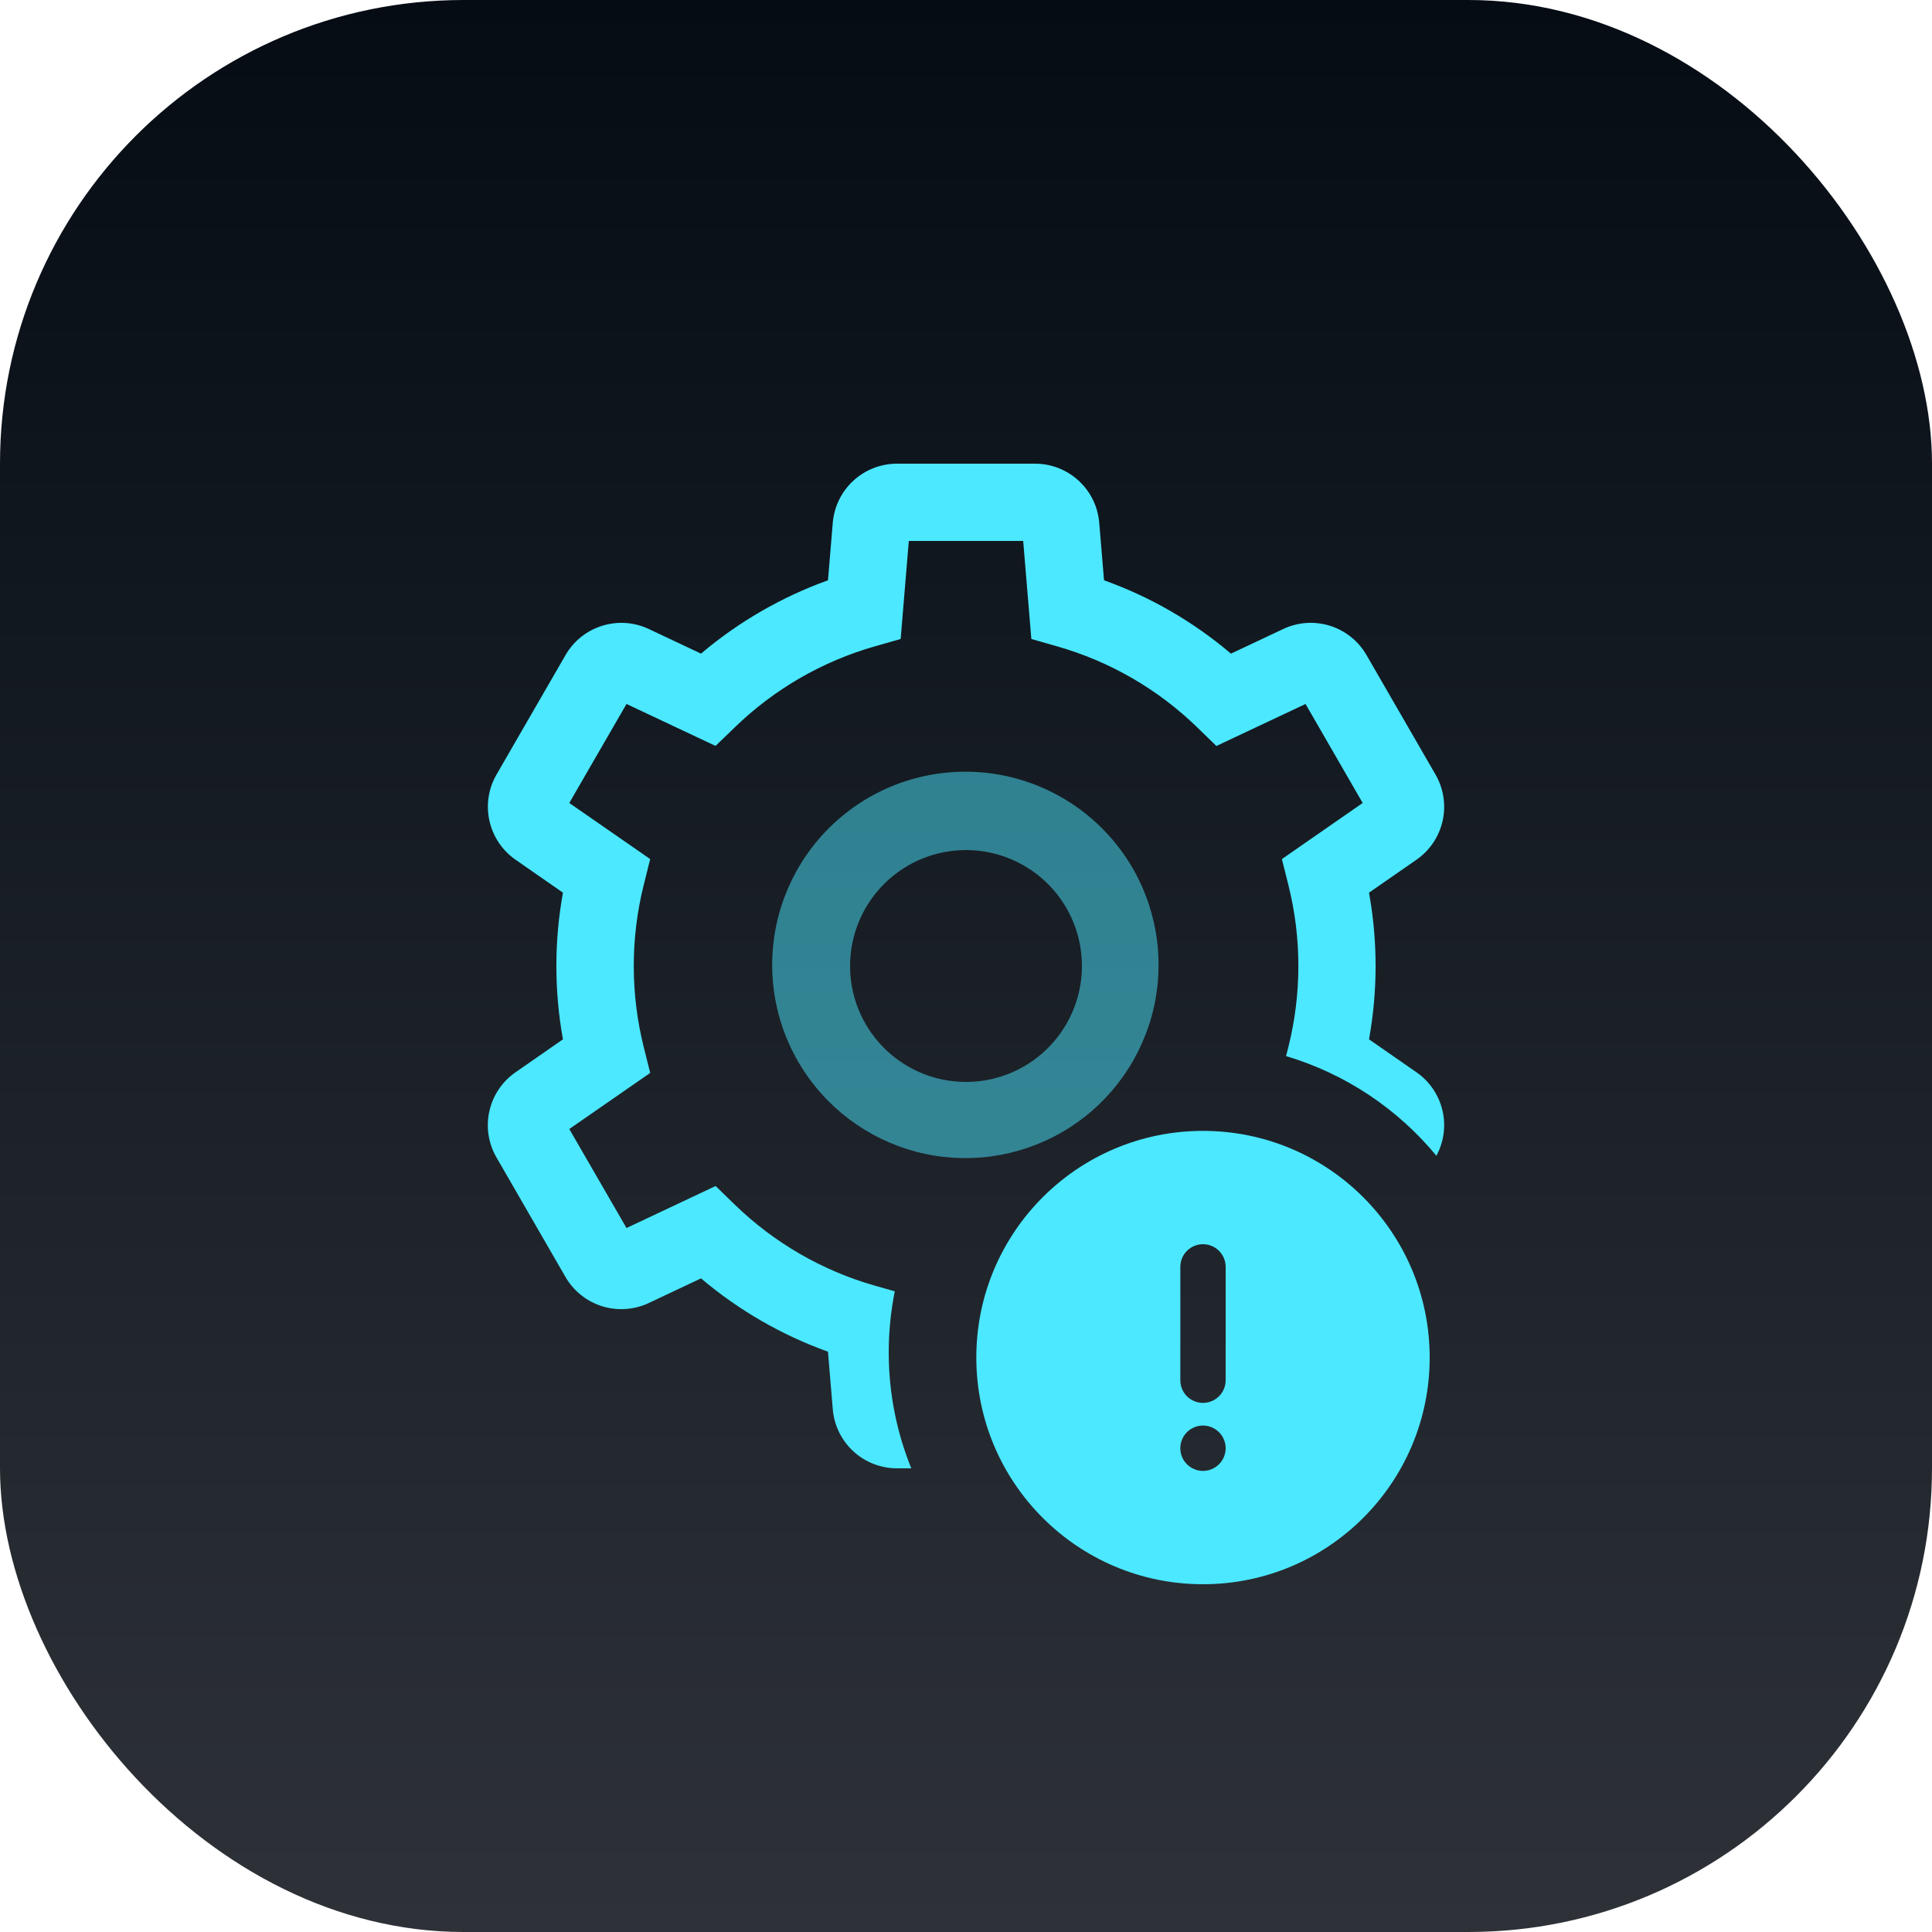 <svg width="50" height="50" viewBox="0 0 50 50" fill="none" xmlns="http://www.w3.org/2000/svg">
<rect width="50" height="50" rx="12" fill="url(#paint0_linear_25_454)"/>
<path opacity="0.5" d="M23.5 22.401C22.811 22.799 22.308 23.454 22.102 24.223C21.896 24.992 22.003 25.811 22.401 26.5C22.799 27.189 23.454 27.692 24.223 27.898C24.992 28.104 25.811 27.997 26.5 27.599C26.841 27.402 27.14 27.139 27.38 26.827C27.62 26.514 27.796 26.157 27.898 25.777C28 25.396 28.026 24.999 27.975 24.609C27.924 24.218 27.796 23.841 27.599 23.5C27.402 23.159 27.139 22.86 26.827 22.62C26.514 22.38 26.157 22.204 25.777 22.102C25.396 22 24.999 21.974 24.609 22.025C24.218 22.076 23.841 22.204 23.5 22.401ZM20.671 27.5C20.337 26.931 20.119 26.302 20.03 25.649C19.941 24.995 19.982 24.331 20.15 23.693C20.319 23.056 20.612 22.458 21.012 21.934C21.413 21.41 21.913 20.971 22.484 20.641C23.055 20.311 23.686 20.098 24.34 20.013C24.994 19.928 25.658 19.973 26.294 20.146C26.93 20.319 27.526 20.616 28.047 21.02C28.569 21.424 29.005 21.927 29.331 22.5C29.983 23.648 30.155 25.007 29.809 26.281C29.463 27.555 28.628 28.641 27.484 29.301C26.341 29.962 24.983 30.143 23.706 29.805C22.43 29.468 21.338 28.639 20.671 27.5Z" fill="#4BE8FF"/>
<path d="M26.787 12C27.653 12 28.376 12.664 28.448 13.528L28.572 15.018C29.785 15.451 30.896 16.1 31.857 16.916L33.211 16.278C33.589 16.1 34.021 16.07 34.42 16.195C34.819 16.32 35.156 16.591 35.365 16.953L37.152 20.047C37.361 20.409 37.426 20.836 37.335 21.244C37.243 21.652 37.002 22.011 36.659 22.249L35.43 23.102C35.657 24.357 35.657 25.643 35.43 26.898L36.659 27.751C37.002 27.989 37.243 28.348 37.335 28.756C37.423 29.148 37.364 29.558 37.174 29.911C36.175 28.701 34.826 27.791 33.283 27.332L33.343 27.096C33.688 25.719 33.688 24.279 33.343 22.902L33.175 22.233L35.266 20.781L33.787 18.219L31.48 19.306L30.984 18.824C29.967 17.836 28.721 17.116 27.357 16.727L26.691 16.537L26.48 14H23.52L23.309 16.537L22.642 16.727C21.279 17.116 20.033 17.837 19.016 18.824L18.518 19.304L16.214 18.219L14.733 20.781L16.827 22.233L16.659 22.904C16.316 24.28 16.316 25.72 16.659 27.096L16.827 27.767L14.733 29.219L16.214 31.781L18.52 30.694L19.016 31.176C20.033 32.163 21.279 32.885 22.642 33.273L23.157 33.419C23.055 33.93 23 34.459 23 35C23 36.061 23.209 37.073 23.584 38H23.214C22.796 38 22.392 37.843 22.085 37.56C21.777 37.277 21.587 36.888 21.552 36.472L21.428 34.982C20.229 34.551 19.115 33.908 18.142 33.084L16.79 33.722C16.412 33.9 15.98 33.929 15.581 33.805C15.182 33.68 14.844 33.409 14.634 33.047L12.848 29.953C12.639 29.591 12.573 29.164 12.665 28.756C12.756 28.348 12.998 27.989 13.341 27.751L14.569 26.898C14.342 25.643 14.342 24.357 14.569 23.102L13.342 22.249C12.999 22.011 12.758 21.652 12.667 21.244C12.575 20.836 12.64 20.409 12.849 20.047L14.636 16.953C14.845 16.591 15.182 16.321 15.581 16.196C15.98 16.071 16.412 16.1 16.79 16.278L18.142 16.916C19.115 16.092 20.229 15.449 21.428 15.018L21.552 13.528C21.587 13.112 21.777 12.723 22.085 12.44C22.392 12.157 22.796 12 23.214 12H26.787Z" fill="#4BE8FF"/>
<path d="M31.133 41C27.893 41 25.267 38.373 25.267 35.133C25.267 31.893 27.893 29.267 31.133 29.267C34.373 29.267 37 31.894 37 35.133C37 38.373 34.373 41 31.133 41ZM31.133 32.2C30.978 32.2 30.828 32.262 30.718 32.372C30.608 32.482 30.547 32.631 30.547 32.787V35.72C30.547 35.876 30.608 36.025 30.718 36.135C30.828 36.245 30.978 36.307 31.133 36.307C31.289 36.307 31.438 36.245 31.548 36.135C31.658 36.025 31.72 35.876 31.72 35.72V32.787C31.72 32.631 31.658 32.482 31.548 32.372C31.438 32.262 31.289 32.2 31.133 32.2ZM31.133 38.067C31.289 38.067 31.438 38.005 31.548 37.895C31.658 37.785 31.72 37.636 31.72 37.48C31.72 37.324 31.658 37.175 31.548 37.065C31.438 36.955 31.289 36.893 31.133 36.893C30.978 36.893 30.828 36.955 30.718 37.065C30.608 37.175 30.547 37.324 30.547 37.48C30.547 37.636 30.608 37.785 30.718 37.895C30.828 38.005 30.978 38.067 31.133 38.067Z" fill="#4BE8FF"/>
<defs>
<linearGradient id="paint0_linear_25_454" x1="25" y1="0" x2="25" y2="50" gradientUnits="userSpaceOnUse">
<stop stop-color="#050C14"/>
<stop offset="1" stop-color="#2E3238"/>
</linearGradient>
</defs>
</svg>
